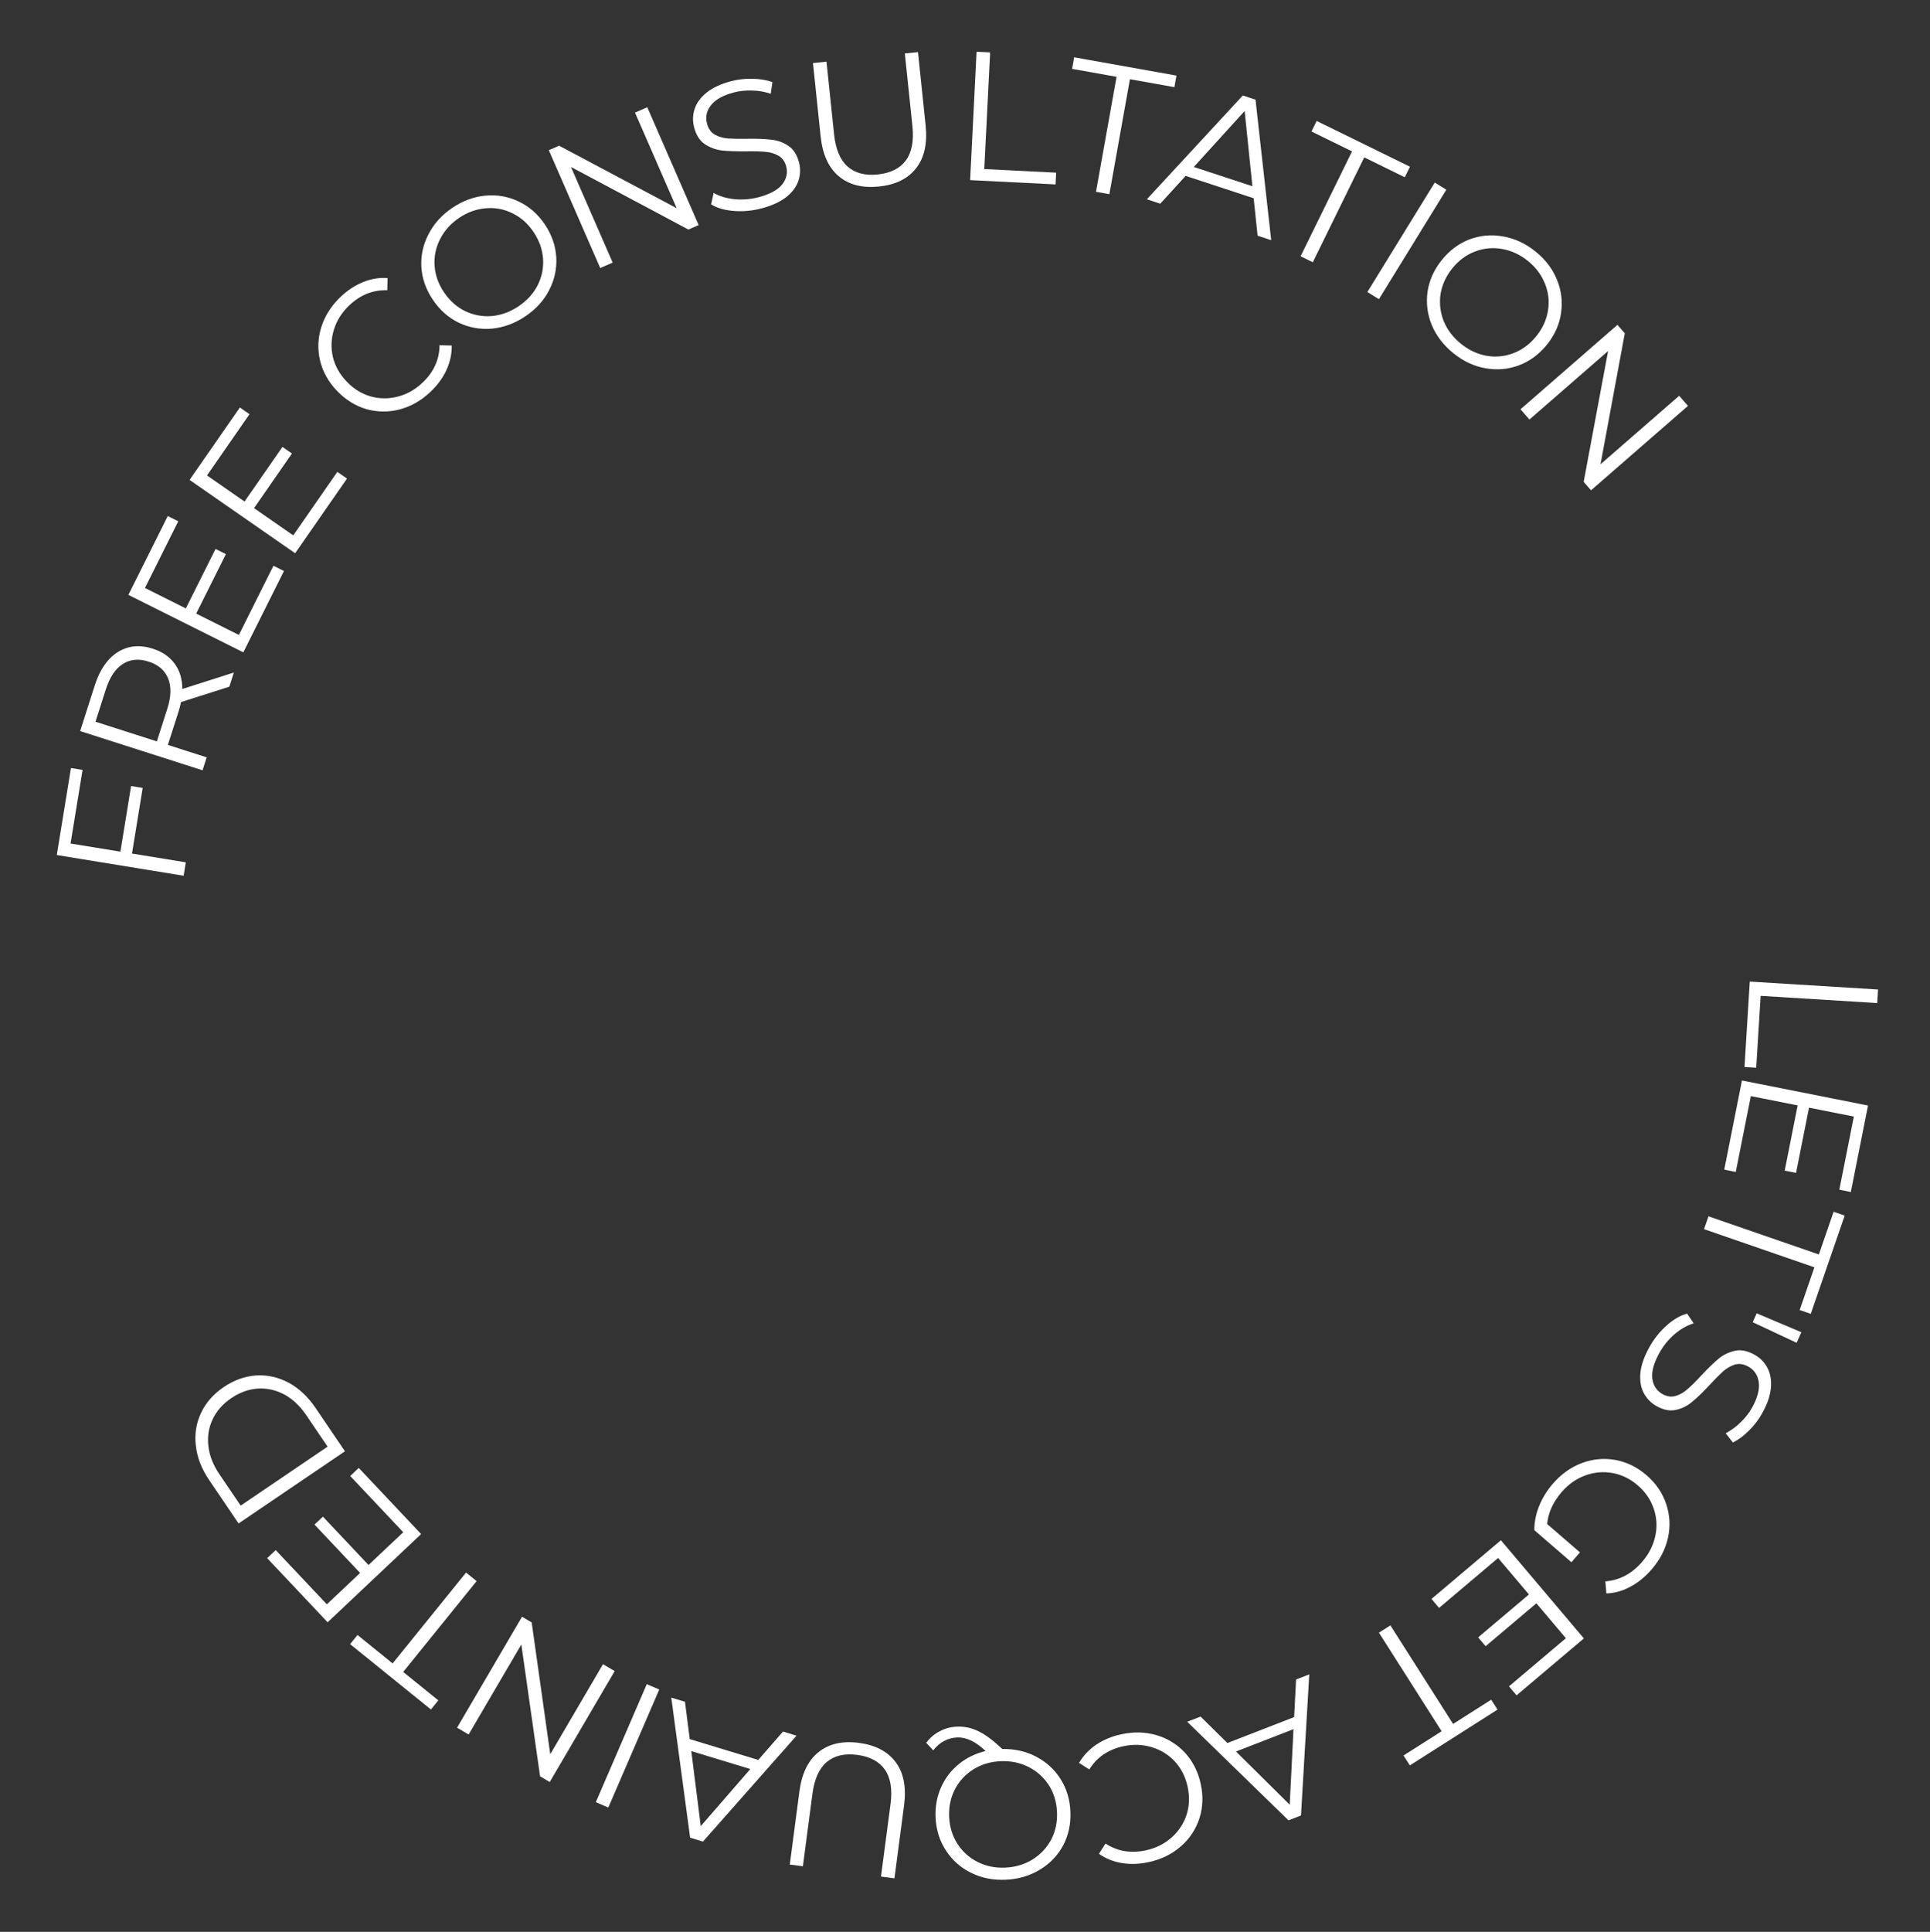 <?xml version="1.0" encoding="UTF-8"?> <svg xmlns="http://www.w3.org/2000/svg" width="1377" height="1378" viewBox="0 0 1377 1378" fill="none"><rect x="0" y="0" width="1377" height="1378" fill="#333333" stroke="none"/> <path d="M1339.94 705.814L1339.34 715.49L1256.18 710.35L1253.01 761.604L1244.65 761.087L1248.41 700.157L1339.94 705.814Z" fill="white"></path> <path d="M1238.43 835.942L1230.21 834.308L1242.84 770.706L1332.78 788.575L1320.53 850.249L1312.31 848.616L1322.67 796.449L1290.68 790.093L1281.44 836.606L1273.34 834.998L1282.58 788.485L1249.18 781.848L1238.43 835.942Z" fill="white"></path> <path d="M1297.71 894.816L1308.23 864.356L1316.15 867.094L1291.94 937.175L1284.02 934.438L1294.54 903.978L1215.79 876.771L1218.96 867.608L1297.71 894.816Z" fill="white"></path> <path d="M1285.22 950.281L1281.86 957.82L1250.53 943.158L1253.36 936.815L1285.22 950.281Z" fill="white"></path> <path d="M1176.75 960.984C1180.06 955.031 1184.2 949.839 1189.17 945.406C1194.09 941.049 1198.94 938.253 1203.73 937.018L1208.41 943.968C1203.89 945.254 1199.38 947.792 1194.87 951.581C1190.44 955.412 1186.81 959.884 1183.96 964.997C1179.97 972.17 1178.27 978.272 1178.87 983.303C1179.55 988.376 1181.98 992.08 1186.18 994.416C1189.39 996.199 1192.49 996.63 1195.51 995.707C1198.48 994.861 1201.24 993.302 1203.81 991.031C1206.44 988.801 1209.78 985.508 1213.8 981.151C1218.68 975.972 1222.81 971.971 1226.18 969.148C1229.62 966.368 1233.52 964.488 1237.86 963.507C1242.16 962.602 1246.79 963.53 1251.75 966.29C1255.8 968.541 1258.87 971.648 1260.96 975.61C1263.13 979.616 1263.97 984.383 1263.49 989.914C1263.01 995.444 1260.95 1001.49 1257.3 1008.05C1254.75 1012.63 1251.62 1016.74 1247.9 1020.36C1244.21 1024.11 1240.37 1026.97 1236.38 1028.94L1231.22 1022.32C1235.3 1020.2 1238.93 1017.52 1242.13 1014.3C1245.39 1011.12 1248.05 1007.7 1250.09 1004.04C1253.99 997.02 1255.57 990.952 1254.82 985.836C1254.1 980.839 1251.61 977.152 1247.33 974.774C1244.13 972.99 1241 972.501 1237.96 973.304C1234.94 974.227 1232.1 975.841 1229.41 978.146C1226.77 980.57 1223.45 983.923 1219.47 988.204C1214.75 993.273 1210.67 997.198 1207.22 999.978C1203.81 1002.88 1199.95 1004.78 1195.65 1005.68C1191.43 1006.63 1186.87 1005.74 1181.99 1003.03C1177.94 1000.78 1174.86 997.61 1172.73 993.529C1170.64 989.566 1169.85 984.781 1170.38 979.174C1170.97 973.61 1173.1 967.547 1176.75 960.984Z" fill="white"></path> <path d="M1127.25 1107.31L1121.17 1114.35L1094.71 1091.48C1094.66 1085.79 1095.79 1080.07 1098.1 1074.33C1100.41 1068.59 1103.67 1063.27 1107.9 1058.38C1113.9 1051.45 1120.81 1046.52 1128.65 1043.59C1136.48 1040.67 1144.45 1039.93 1152.54 1041.39C1160.7 1042.9 1168.12 1046.54 1174.79 1052.31C1181.47 1058.07 1186.11 1064.86 1188.72 1072.65C1191.4 1080.51 1191.86 1088.52 1190.1 1096.7C1188.34 1104.88 1184.44 1112.47 1178.38 1119.47C1173.81 1124.76 1168.76 1128.87 1163.21 1131.81C1157.74 1134.81 1152.03 1136.41 1146.1 1136.59L1145.38 1128C1155.54 1127.2 1164.27 1122.57 1171.58 1114.12C1176.44 1108.5 1179.58 1102.33 1181.01 1095.6C1182.45 1088.99 1182.07 1082.49 1179.87 1076.08C1177.73 1069.74 1173.96 1064.22 1168.54 1059.54C1163.12 1054.86 1157.12 1051.92 1150.53 1050.73C1143.94 1049.54 1137.45 1050.1 1131.06 1052.43C1124.66 1054.75 1119.04 1058.72 1114.18 1064.33C1108.02 1071.47 1104.58 1079.06 1103.86 1087.1L1127.25 1107.31Z" fill="white"></path> <path d="M1026.74 1146.93L1021.33 1140.53L1070.85 1098.66L1130.05 1168.69L1082.03 1209.29L1076.61 1202.88L1117.23 1168.55L1096.17 1143.64L1059.96 1174.25L1054.63 1167.95L1090.85 1137.33L1068.86 1111.32L1026.74 1146.93Z" fill="white"></path> <path d="M1036.74 1229.69L1063.93 1212.39L1068.43 1219.47L1005.88 1259.27L1001.37 1252.2L1028.56 1234.9L983.838 1164.6L992.017 1159.4L1036.74 1229.69Z" fill="white"></path> <path d="M875.694 1243.3L923.323 1224.82L924.718 1198L934.121 1194.35L928.22 1295L919.305 1298.46L847.047 1228.14L856.572 1224.45L875.694 1243.3ZM881.835 1249.35L920.174 1287.31L922.869 1233.42L881.835 1249.35Z" fill="white"></path> <path d="M799.871 1237.09C808.745 1235.15 817.194 1235.36 825.218 1237.72C833.158 1240.09 839.93 1244.29 845.536 1250.31C851.075 1256.43 854.787 1263.79 856.67 1272.41C858.554 1281.03 858.246 1289.23 855.746 1297.02C853.18 1304.91 848.743 1311.6 842.434 1317.09C836.125 1322.58 828.534 1326.3 819.661 1328.24C813.006 1329.69 806.62 1329.93 800.505 1328.94C794.389 1327.95 788.902 1325.75 784.045 1322.35L788.745 1315.02C797.289 1320.57 806.894 1322.18 817.559 1319.85C824.64 1318.3 830.727 1315.27 835.82 1310.76C840.913 1306.25 844.508 1300.82 846.605 1294.46C848.616 1288.12 848.857 1281.45 847.328 1274.45C845.799 1267.46 842.797 1261.5 838.325 1256.58C833.766 1251.67 828.232 1248.23 821.722 1246.26C815.211 1244.28 808.415 1244.07 801.334 1245.62C790.584 1247.97 782.536 1253.48 777.192 1262.16L769.862 1257.46C772.855 1252.34 776.957 1248 782.17 1244.44C787.316 1241 793.217 1238.54 799.871 1237.09Z" fill="white"></path> <path d="M660.845 1243.13C663.479 1239.59 666.675 1236.87 670.433 1234.95C674.099 1232.94 678.157 1231.83 682.606 1231.63C688.015 1231.38 693.225 1232.49 698.235 1234.97C703.155 1237.36 708.77 1241.56 715.081 1247.56C723.904 1247.42 731.944 1249.23 739.2 1253C746.457 1256.78 752.253 1262.06 756.59 1268.85C760.926 1275.65 763.294 1283.36 763.695 1292C764.103 1300.81 762.421 1308.84 758.648 1316.1C754.788 1323.36 749.287 1329.17 742.145 1333.52C734.919 1337.96 726.77 1340.39 717.697 1340.81C708.624 1341.24 700.374 1339.61 692.947 1335.93C685.433 1332.26 679.417 1326.94 674.898 1319.98C670.383 1313.11 667.921 1305.27 667.513 1296.45C667.157 1288.78 668.444 1281.64 671.372 1275.03C674.218 1268.52 678.42 1262.99 683.98 1258.45C689.453 1253.91 695.864 1250.77 703.215 1249.03C696.17 1242.28 689.376 1239.05 682.833 1239.35C676.028 1239.67 670.356 1242.73 665.817 1248.54L660.845 1243.13ZM754.142 1292.44C753.81 1285.29 751.854 1278.91 748.272 1273.3C744.603 1267.7 739.769 1263.38 733.77 1260.34C727.684 1257.3 721.021 1255.94 713.78 1256.28C706.539 1256.61 700.073 1258.58 694.381 1262.16C688.69 1265.75 684.32 1270.5 681.272 1276.41C678.223 1282.32 676.865 1288.85 677.196 1296.01C677.528 1303.16 679.485 1309.54 683.067 1315.14C686.649 1320.75 691.439 1325.07 697.438 1328.11C703.436 1331.16 710.056 1332.51 717.297 1332.18C724.538 1331.84 731.048 1329.88 736.826 1326.29C742.518 1322.7 746.931 1317.95 750.067 1312.04C753.115 1306.13 754.473 1299.59 754.142 1292.44Z" fill="white"></path> <path d="M612.845 1243.2C624.621 1244.75 633.354 1249.34 639.045 1256.96C644.735 1264.58 646.731 1274.84 645.031 1287.74L638.169 1339.83L628.558 1338.56L635.369 1286.87C636.761 1276.3 635.418 1268.11 631.34 1262.29C627.262 1256.47 620.721 1252.96 611.716 1251.78C602.625 1250.58 595.356 1252.26 589.909 1256.83C584.462 1261.4 581.043 1268.96 579.651 1279.53L572.841 1331.22L563.49 1329.99L570.351 1277.91C572.051 1265 576.636 1255.61 584.107 1249.72C591.49 1243.83 601.07 1241.65 612.845 1243.2Z" fill="white"></path> <path d="M492.123 1240.52L541.007 1255.37L558.656 1235.13L568.308 1238.06L501.543 1313.62L492.393 1310.84L478.938 1210.91L488.715 1213.88L492.123 1240.52ZM493.222 1249.07L499.962 1302.6L535.338 1261.86L493.222 1249.07Z" fill="white"></path> <path d="M434.006 1289.34L425.106 1285.5L461.458 1201.31L470.358 1205.15L434.006 1289.34Z" fill="white"></path> <path d="M326.096 1232.38L372.446 1153.26L379.341 1157.3L392.597 1251.3L430.206 1187.09L438.571 1191.99L392.221 1271.12L385.326 1267.08L371.957 1173.01L334.348 1237.22L326.096 1232.38Z" fill="white"></path> <path d="M287.665 1192.61L312.724 1212.87L307.453 1219.39L249.796 1172.77L255.068 1166.25L280.127 1186.52L332.512 1121.73L340.05 1127.82L287.665 1192.61Z" fill="white"></path> <path d="M249.856 1052.83L255.954 1047.08L300.454 1094.25L233.755 1157.17L190.603 1111.44L196.702 1105.69L233.201 1144.37L256.927 1121.99L224.383 1087.49L230.386 1081.83L262.93 1116.32L287.703 1092.95L249.856 1052.83Z" fill="white"></path> <path d="M170.219 1086.69L149.262 1055.79C143.821 1047.77 140.643 1039.58 139.728 1031.23C138.742 1022.93 139.987 1015.12 143.465 1007.8C146.871 1000.53 152.26 994.396 159.632 989.396C167.005 984.396 174.734 981.633 182.82 981.109C190.834 980.633 198.551 982.364 205.97 986.301C213.317 990.288 219.711 996.292 225.153 1004.32L246.11 1035.21L170.219 1086.69ZM218.508 1009.45C213.998 1002.81 208.751 997.87 202.766 994.647C196.71 991.474 190.437 990.083 183.948 990.474C177.388 990.914 171.072 993.193 165 997.31C158.929 1001.43 154.512 1006.43 151.749 1012.31C148.914 1018.25 147.887 1024.59 148.667 1031.34C149.376 1038.14 151.985 1044.87 156.495 1051.52L171.716 1073.96L233.73 1031.9L218.508 1009.45Z" fill="white"></path> <path d="M50.342 601.688L85.897 607.487L93.531 560.684L101.806 562.033L94.172 608.837L132.571 615.1L131.011 624.668L40.507 609.906L50.629 547.846L58.904 549.196L50.342 601.688Z" fill="white"></path> <path d="M163.611 489.828L129.146 500.796C128.676 503.121 128.055 505.49 127.282 507.902L119.768 531.356L147.464 540.228L144.506 549.46L57.178 521.483L67.65 488.797C71.221 477.652 76.68 469.772 84.028 465.157C91.375 460.541 99.707 459.725 109.022 462.71C115.842 464.895 121.062 468.493 124.684 473.505C128.249 478.407 130.045 484.393 130.073 491.463L166.848 479.723L163.611 489.828ZM119.343 505.633C122.114 496.984 122.32 489.759 119.959 483.959C117.599 478.159 112.967 474.153 106.064 471.942C98.995 469.677 92.856 470.232 87.648 473.607C82.357 476.956 78.326 482.955 75.554 491.605L68.12 514.809L111.909 528.838L119.343 505.633Z" fill="white"></path> <path d="M195.093 403.57L202.593 407.317L173.608 465.324L91.579 424.334L119.686 368.086L127.185 371.833L103.412 419.41L132.591 433.991L153.788 391.57L161.171 395.259L139.973 437.68L170.441 452.904L195.093 403.57Z" fill="white"></path> <path d="M240.68 336.58L247.567 341.362L210.581 394.625L135.26 342.321L171.125 290.673L178.012 295.455L147.676 339.141L174.468 357.746L201.517 318.794L208.296 323.501L181.247 362.453L209.224 381.88L240.68 336.58Z" fill="white"></path> <path d="M307.19 279.439C300.606 285.696 293.272 289.895 285.187 292.037C277.165 294.118 269.198 294.039 261.286 291.799C253.377 289.436 246.385 285.058 240.308 278.664C234.232 272.27 230.244 265.096 228.347 257.14C226.452 249.061 226.779 241.039 229.329 233.073C231.879 225.108 236.446 217.996 243.03 211.739C247.968 207.046 253.308 203.538 259.05 201.213C264.792 198.888 270.624 197.924 276.544 198.322L276.322 207.026C266.138 206.706 257.089 210.305 249.176 217.826C243.922 222.819 240.285 228.565 238.267 235.061C236.248 241.558 235.99 248.069 237.492 254.593C239.057 261.057 242.307 266.885 247.24 272.076C252.173 277.267 257.828 280.808 264.205 282.7C270.644 284.532 277.16 284.605 283.751 282.919C290.342 281.234 296.264 277.894 301.518 272.901C309.495 265.32 313.52 256.434 313.594 246.244L322.298 246.465C322.394 252.398 321.134 258.234 318.517 263.974C315.903 269.591 312.127 274.746 307.19 279.439Z" fill="white"></path> <path d="M374.863 225.602C367.328 230.673 359.36 233.614 350.958 234.425C342.58 235.115 334.678 233.696 327.25 230.168C319.896 226.59 313.756 221.143 308.831 213.825C303.907 206.506 301.173 198.767 300.629 190.607C300.157 182.397 301.843 174.579 305.687 167.15C309.554 159.6 315.255 153.29 322.791 148.219C330.326 143.148 338.222 140.256 346.479 139.542C354.808 138.78 362.71 140.199 370.186 143.8C377.614 147.328 383.789 152.752 388.714 160.07C393.638 167.388 396.361 175.188 396.881 183.469C397.352 191.679 395.666 199.498 391.823 206.926C388.052 214.306 382.399 220.531 374.863 225.602ZM370.036 218.429C376.05 214.382 380.582 209.385 383.633 203.437C386.635 197.417 387.903 191.09 387.439 184.455C386.925 177.747 384.669 171.423 380.671 165.482C376.673 159.54 371.689 155.105 365.717 152.176C359.697 149.174 353.358 147.966 346.699 148.552C339.992 149.065 333.631 151.345 327.618 155.392C321.604 159.439 317.06 164.497 313.986 170.566C310.935 176.513 309.63 182.865 310.071 189.621C310.536 196.256 312.767 202.544 316.765 208.486C320.763 214.427 325.773 218.899 331.793 221.9C337.836 224.781 344.212 225.964 350.919 225.451C357.65 224.816 364.023 222.476 370.036 218.429Z" fill="white"></path> <path d="M461.813 76.49L498.478 160.541L491.154 163.736L407.37 119.105L437.121 187.306L428.236 191.182L391.571 107.131L398.895 103.936L482.799 148.515L453.048 80.313L461.813 76.49Z" fill="white"></path> <path d="M543.351 148.65C536.763 150.382 530.151 150.992 523.514 150.479C516.962 149.943 511.584 148.377 507.38 145.78L509.156 137.593C513.209 139.959 518.163 141.456 524.017 142.084C529.849 142.628 535.594 142.156 541.253 140.669C549.193 138.582 554.77 135.58 557.985 131.665C561.178 127.665 562.163 123.343 560.942 118.697C560.01 115.15 558.168 112.609 555.417 111.074C552.75 109.518 549.71 108.601 546.296 108.325C542.86 107.964 538.177 107.84 532.247 107.954C525.131 108.019 519.388 107.813 515.018 107.336C510.627 106.775 506.573 105.267 502.857 102.812C499.226 100.335 496.689 96.352 495.246 90.861C494.069 86.385 494.186 82.02 495.597 77.766C496.985 73.428 499.84 69.517 504.161 66.033C508.483 62.549 514.276 59.853 521.539 57.943C526.607 56.611 531.737 56.03 536.929 56.201C542.183 56.264 546.906 57.055 551.097 58.572L549.895 66.879C545.535 65.407 541.087 64.634 536.553 64.562C531.997 64.405 527.692 64.859 523.638 65.925C515.867 67.968 510.396 71.031 507.226 75.115C504.118 79.093 503.185 83.447 504.428 88.177C505.361 91.724 507.172 94.319 509.86 95.96C512.612 97.494 515.747 98.43 519.268 98.769C522.851 99.001 527.565 99.072 533.41 98.98C540.336 98.875 545.994 99.103 550.386 99.665C554.84 100.119 558.882 101.585 562.513 104.062C566.122 106.454 568.637 110.354 570.058 115.759C571.235 120.236 571.087 124.654 569.614 129.015C568.204 133.268 565.296 137.148 560.89 140.654C556.461 144.076 550.615 146.741 543.351 148.65Z" fill="white"></path> <path d="M627.172 133.04C615.359 134.274 605.798 131.848 598.489 125.763C591.179 119.677 586.849 110.163 585.497 97.221L580.038 44.974L589.68 43.967L595.097 95.823C596.204 106.42 599.419 114.075 604.741 118.787C610.062 123.5 617.24 125.384 626.274 124.44C635.394 123.488 642.071 120.156 646.303 114.445C650.536 108.734 652.099 100.58 650.992 89.983L645.575 38.128L654.956 37.148L660.414 89.394C661.766 102.336 659.495 112.54 653.602 120.005C647.795 127.46 638.985 131.805 627.172 133.04Z" fill="white"></path> <path d="M696.753 36.897L706.435 37.383L702.257 120.594L753.545 123.169L753.124 131.542L692.155 128.481L696.753 36.897Z" fill="white"></path> <path d="M796.629 54.789L764.906 49.115L766.382 40.862L839.37 53.918L837.894 62.171L806.171 56.496L791.501 138.511L781.959 136.804L796.629 54.789Z" fill="white"></path> <path d="M894.453 141.414L845.918 125.46L827.814 145.295L818.231 142.145L886.691 68.122L895.776 71.108L906.964 171.313L897.257 168.122L894.453 141.414ZM893.547 132.842L888.021 79.177L851.732 119.097L893.547 132.842Z" fill="white"></path> <path d="M964.637 107.985L935.704 93.795L939.396 86.267L1005.97 118.917L1002.27 126.445L973.341 112.254L936.653 187.058L927.95 182.789L964.637 107.985Z" fill="white"></path> <path d="M1023.66 130.225L1031.91 135.308L983.827 213.39L975.573 208.306L1023.66 130.225Z" fill="white"></path> <path d="M1037.06 252.058C1029.98 246.373 1024.8 239.641 1021.53 231.861C1018.37 224.068 1017.38 216.101 1018.53 207.961C1019.76 199.875 1023.14 192.392 1028.66 185.513C1034.18 178.634 1040.75 173.72 1048.38 170.772C1056.08 167.879 1064.04 167.162 1072.28 168.621C1080.64 170.066 1088.36 173.631 1095.44 179.316C1102.53 185.001 1107.64 191.679 1110.78 199.349C1113.98 207.074 1114.98 215.04 1113.77 223.249C1112.61 231.39 1109.27 238.9 1103.75 245.779C1098.23 252.658 1091.59 257.578 1083.84 260.54C1076.14 263.433 1068.18 264.15 1059.94 262.691C1051.77 261.287 1044.15 257.743 1037.06 252.058ZM1042.47 245.315C1048.13 249.852 1054.25 252.692 1060.83 253.834C1067.47 254.908 1073.89 254.236 1080.09 251.818C1086.34 249.332 1091.71 245.297 1096.19 239.712C1100.67 234.126 1103.42 228.048 1104.44 221.475C1105.51 214.835 1104.78 208.423 1102.24 202.24C1099.75 195.99 1095.68 190.596 1090.03 186.059C1084.38 181.522 1078.2 178.689 1071.49 177.56C1064.9 176.418 1058.45 177.062 1052.13 179.494C1045.94 181.912 1040.6 185.913 1036.11 191.498C1031.63 197.083 1028.85 203.196 1027.78 209.837C1026.83 216.464 1027.6 222.903 1030.08 229.154C1032.69 235.391 1036.82 240.778 1042.47 245.315Z" fill="white"></path> <path d="M1204.32 289.526L1135.16 349.739L1129.91 343.712L1147.33 250.392L1091.21 299.251L1084.84 291.94L1154 231.727L1159.25 237.754L1141.92 331.172L1198.04 282.313L1204.32 289.526Z" fill="white"></path> </svg> 